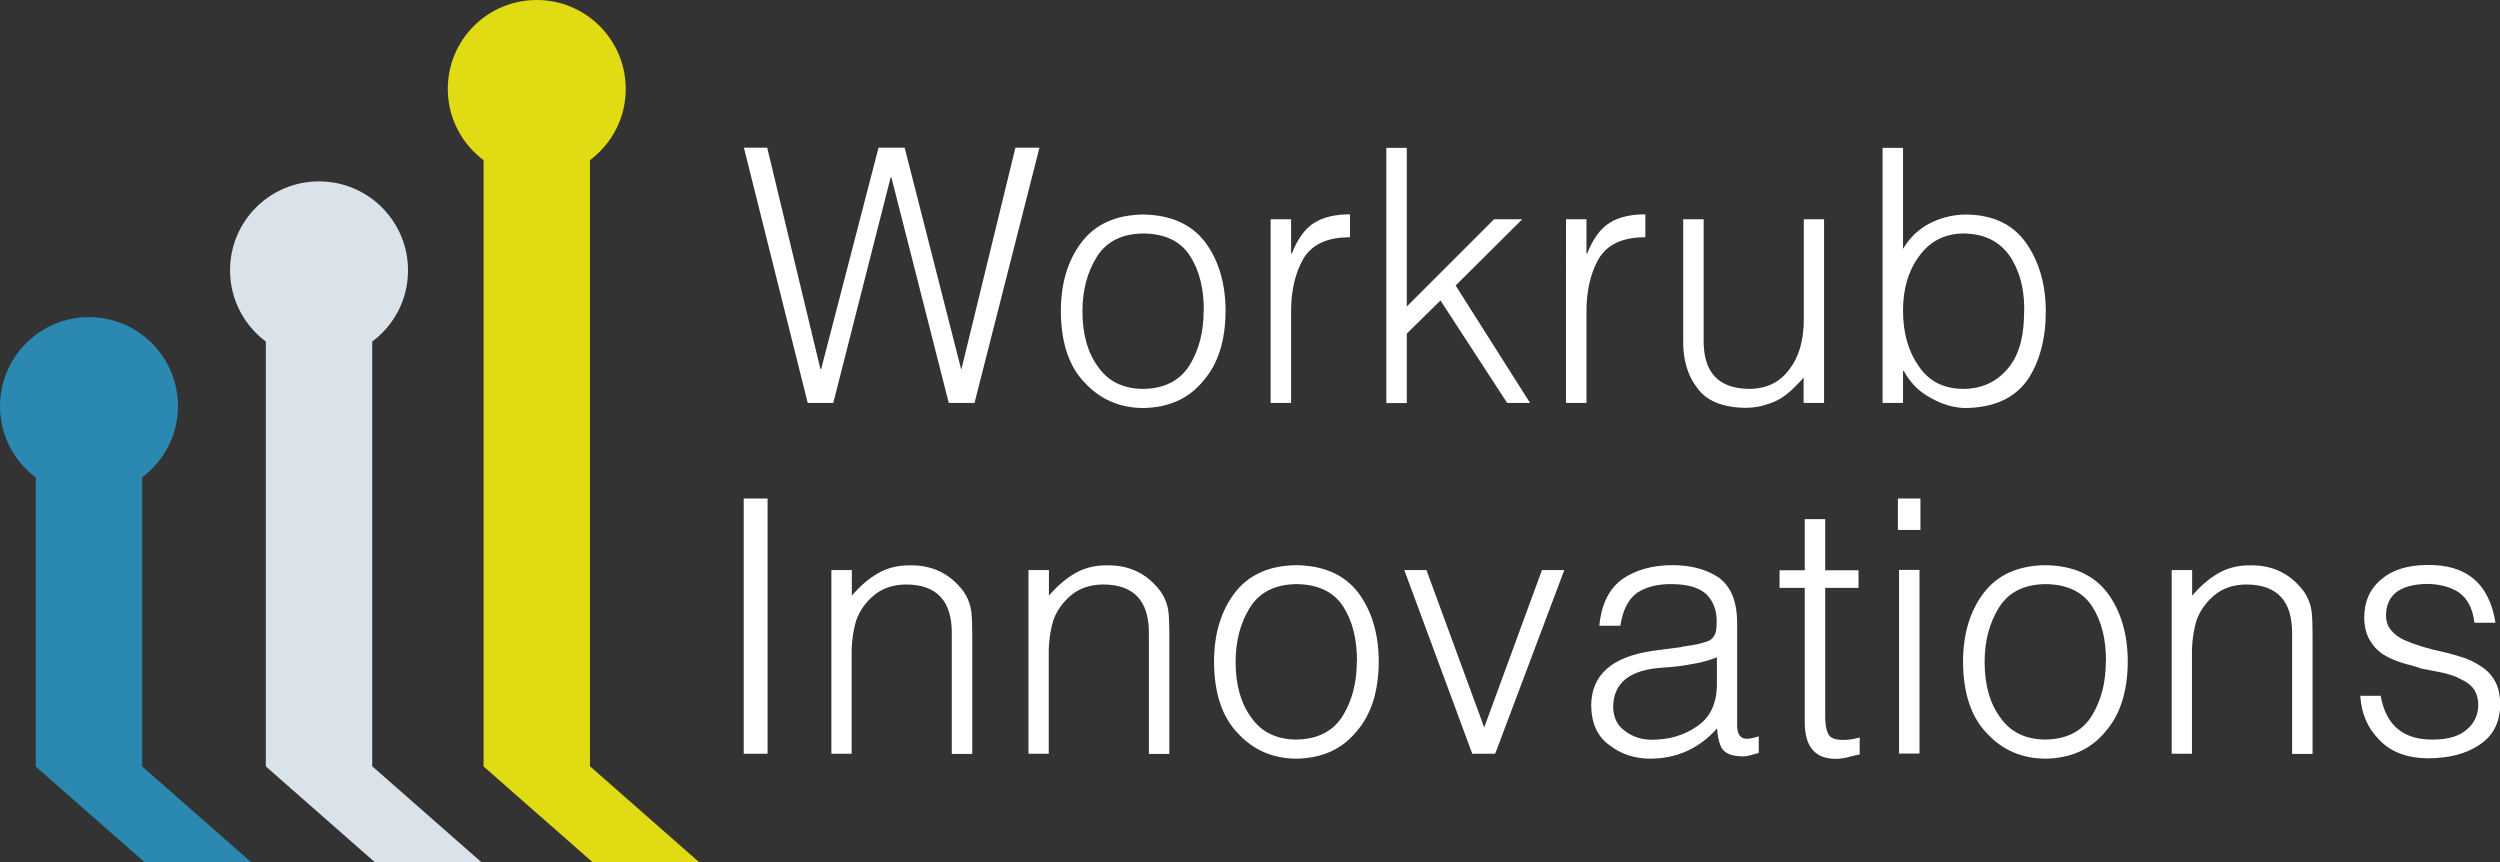 <svg xmlns="http://www.w3.org/2000/svg" id="Layer_2" viewBox="0 0 132.04 45.55"><rect x="0" y="0" width="132.04" height="45.55" fill="#333333" stroke="none"/><defs><style>.cls-1{fill:#fff;}.cls-2{fill:#dae2ea;}.cls-3{fill:#e0db12;}.cls-4{fill:#2a88b1;}</style></defs><g id="Layer_2-2"><g><g><path class="cls-4" d="M7.51,40.48v-15.27c1.14-.86,1.89-2.21,1.89-3.76,0-2.59-2.1-4.7-4.7-4.7S0,18.86,0,21.46c0,1.53,.74,2.9,1.89,3.76v15.27l5.77,5.07h5.63l-5.77-5.07Z"></path><path class="cls-2" d="M19.66,40.48V18.04c1.14-.85,1.89-2.21,1.89-3.76,0-2.59-2.1-4.7-4.7-4.7s-4.7,2.1-4.7,4.7c0,1.53,.74,2.9,1.89,3.76v22.44l5.77,5.07h5.63l-5.77-5.07Z"></path><path class="cls-3" d="M31.16,40.48V8.46c1.14-.86,1.89-2.21,1.89-3.76,0-2.59-2.1-4.7-4.7-4.7s-4.7,2.1-4.7,4.7c0,1.53,.74,2.9,1.89,3.76V40.48l5.77,5.07h5.63l-5.77-5.07Z"></path></g><g><g><path class="cls-1" d="M50.74,19.49h.04l2.85-11.69h1.27l-3.43,13.48h-1.36l-3.03-11.91h-.04l-3.03,11.91h-1.35l-3.37-13.48h1.23l2.81,11.69h.04l3.03-11.69h1.38l2.98,11.69Z"></path><path class="cls-1" d="M60.37,21.55c-1.23-.01-2.25-.45-3.06-1.32-.84-.85-1.27-2.11-1.28-3.79,0-1.46,.36-2.68,1.09-3.64,.73-.96,1.81-1.45,3.26-1.47,1.46,.02,2.56,.52,3.28,1.47,.71,.96,1.07,2.18,1.07,3.64-.01,1.56-.4,2.79-1.18,3.68-.77,.94-1.83,1.41-3.18,1.43Zm3.21-5.11c.01-1.18-.23-2.15-.73-2.93-.5-.77-1.32-1.17-2.48-1.18-1.14,.02-1.95,.44-2.45,1.25-.5,.81-.75,1.76-.75,2.86,0,1.22,.28,2.2,.83,2.94,.53,.76,1.32,1.15,2.36,1.16,1.14-.01,1.97-.44,2.48-1.27,.49-.81,.73-1.75,.73-2.83Z"></path><path class="cls-1" d="M68.19,21.28h-1.08V11.58h1.08v1.81h.04c.3-.77,.69-1.31,1.18-1.62,.48-.3,1.11-.45,1.89-.45v1.21c-1.2,0-2.02,.38-2.47,1.15-.44,.78-.65,1.73-.64,2.85v4.76Z"></path><path class="cls-1" d="M73.22,21.28V7.81h1.08v8.38l4.61-4.61h1.49l-3.52,3.5,3.93,6.2h-1.21l-3.52-5.41-1.78,1.75v3.67h-1.08Z"></path><path class="cls-1" d="M83.79,21.28h-1.08V11.58h1.08v1.81h.04c.3-.77,.69-1.31,1.18-1.62,.48-.3,1.11-.45,1.89-.45v1.21c-1.2,0-2.02,.38-2.47,1.15-.44,.78-.65,1.73-.64,2.85v4.76Z"></path><path class="cls-1" d="M95.26,11.58h1.08v9.7h-1.08v-1.34c-.13,.16-.29,.32-.47,.5-.18,.19-.4,.37-.64,.54-.23,.15-.5,.28-.81,.37-.32,.12-.69,.18-1.11,.19-1.23-.01-2.1-.36-2.59-1.05-.51-.66-.76-1.51-.74-2.52v-6.39h1.08v6.37c-.02,1.72,.78,2.58,2.42,2.59,.92-.01,1.62-.36,2.12-1.05,.5-.66,.75-1.53,.75-2.62v-5.29Z"></path><path class="cls-1" d="M100.51,21.28h-1.08V7.81h1.08v5.33c.36-.6,.84-1.05,1.44-1.36,.61-.3,1.25-.45,1.91-.45,1.42,.02,2.48,.53,3.17,1.53,.68,.99,1.02,2.19,1.02,3.6s-.32,2.66-.97,3.61c-.68,.96-1.77,1.46-3.28,1.48-.61-.01-1.22-.19-1.82-.53-.61-.32-1.09-.8-1.43-1.43h-.04v1.69Zm0-4.88c0,1.18,.28,2.16,.83,2.94,.53,.79,1.31,1.19,2.34,1.2,.95,0,1.72-.34,2.31-1.01,.58-.64,.88-1.57,.91-2.8,.07-1.25-.17-2.29-.7-3.13-.55-.84-1.39-1.26-2.51-1.27-1,.02-1.77,.42-2.33,1.2-.57,.77-.85,1.73-.85,2.87Z"></path></g><g><path class="cls-1" d="M39.28,39.81v-13.48h1.26v13.48h-1.26Z"></path><path class="cls-1" d="M44.99,39.81h-1.08v-9.7h1.08v1.35c.43-.5,.88-.89,1.36-1.17,.47-.28,1.03-.43,1.67-.43,1.2-.03,2.16,.43,2.87,1.38,.23,.34,.36,.69,.41,1.05,.04,.37,.05,.76,.05,1.18v6.35h-1.08v-6.33c.02-1.75-.79-2.62-2.43-2.62-.68,.01-1.24,.2-1.68,.57-.43,.36-.75,.8-.94,1.33-.17,.59-.25,1.2-.24,1.84v5.22Z"></path><path class="cls-1" d="M55.4,39.81h-1.08v-9.7h1.08v1.35c.43-.5,.88-.89,1.36-1.17,.47-.28,1.03-.43,1.67-.43,1.2-.03,2.16,.43,2.87,1.38,.23,.34,.36,.69,.41,1.05,.04,.37,.05,.76,.05,1.18v6.35h-1.08v-6.33c.02-1.75-.79-2.62-2.43-2.62-.68,.01-1.24,.2-1.68,.57-.43,.36-.75,.8-.94,1.33-.17,.59-.25,1.2-.24,1.84v5.22Z"></path><path class="cls-1" d="M68.46,40.07c-1.23-.01-2.25-.45-3.06-1.32-.84-.85-1.27-2.11-1.28-3.79,0-1.46,.36-2.68,1.09-3.64,.73-.96,1.81-1.45,3.26-1.47,1.46,.02,2.56,.52,3.28,1.47,.71,.96,1.07,2.18,1.07,3.64-.01,1.56-.4,2.79-1.18,3.68-.77,.94-1.83,1.41-3.18,1.43Zm3.21-5.11c.01-1.18-.23-2.15-.73-2.93-.5-.77-1.32-1.17-2.48-1.18-1.14,.02-1.95,.44-2.45,1.25-.5,.81-.75,1.76-.75,2.86,0,1.22,.28,2.2,.83,2.94,.53,.76,1.32,1.15,2.36,1.16,1.14-.01,1.97-.44,2.48-1.27,.49-.81,.73-1.75,.73-2.83Z"></path><path class="cls-1" d="M74.16,30.11h1.18l3.05,8.31,3.05-8.31h1.18l-3.65,9.7h-1.21l-3.59-9.7Z"></path><path class="cls-1" d="M88.83,34.16c.22-.03,.47-.07,.75-.12,.27-.06,.5-.13,.69-.2,.18-.1,.29-.25,.35-.45,.04-.2,.05-.39,.05-.57,0-.59-.18-1.06-.53-1.42-.36-.35-.97-.54-1.82-.55-.75-.01-1.36,.14-1.84,.45-.47,.33-.77,.91-.9,1.75h-1.11c.11-1.14,.52-1.97,1.24-2.48,.71-.48,1.58-.72,2.63-.72,.97,0,1.78,.22,2.43,.65,.64,.46,.97,1.25,.98,2.36v5.28c-.02,.42,.06,.69,.23,.8,.16,.12,.46,.1,.91-.05v.88c-.08,.02-.19,.05-.34,.09-.17,.06-.34,.09-.51,.09s-.33-.02-.48-.05c-.35-.07-.58-.25-.69-.52-.11-.27-.16-.58-.18-.91-.94,1.06-2.12,1.59-3.51,1.6-.84,0-1.57-.24-2.17-.71-.63-.45-.95-1.14-.97-2.07,0-1.64,1.09-2.61,3.28-2.92l1.51-.2Zm1.84,.56c-.46,.18-.93,.3-1.4,.37-.47,.09-.95,.14-1.42,.17-1.75,.1-2.63,.79-2.65,2.07,.01,.57,.22,1,.64,1.29,.4,.3,.87,.45,1.4,.45,.91,0,1.7-.23,2.38-.7,.68-.45,1.03-1.16,1.06-2.13v-1.52Z"></path><path class="cls-1" d="M98.22,39.85c-.13,.02-.3,.06-.5,.11-.22,.07-.47,.11-.74,.12-.53,0-.93-.14-1.2-.43-.3-.3-.46-.81-.46-1.5v-7.1h-1.33v-.93h1.33v-2.7h1.08v2.7h1.76v.93h-1.76v6.66c-.01,.46,.04,.8,.15,1.03,.09,.23,.36,.34,.79,.34,.3,0,.59-.04,.88-.13v.91Z"></path><path class="cls-1" d="M100.24,27.99v-1.66h1.19v1.66h-1.19Zm.06,11.81v-9.7h1.08v9.7h-1.08Z"></path><path class="cls-1" d="M108.02,40.07c-1.23-.01-2.25-.45-3.06-1.32-.84-.85-1.27-2.11-1.28-3.79,0-1.46,.36-2.68,1.09-3.64,.73-.96,1.81-1.45,3.26-1.47,1.46,.02,2.56,.52,3.28,1.47,.71,.96,1.07,2.18,1.07,3.64-.01,1.56-.4,2.79-1.18,3.68-.77,.94-1.83,1.41-3.18,1.43Zm3.21-5.11c.01-1.18-.23-2.15-.73-2.93-.5-.77-1.32-1.17-2.48-1.18-1.14,.02-1.95,.44-2.45,1.25-.5,.81-.75,1.76-.75,2.86,0,1.22,.28,2.2,.83,2.94,.53,.76,1.32,1.15,2.36,1.16,1.14-.01,1.97-.44,2.48-1.27,.49-.81,.73-1.75,.73-2.83Z"></path><path class="cls-1" d="M115.78,39.81h-1.08v-9.7h1.08v1.35c.43-.5,.88-.89,1.36-1.17,.47-.28,1.03-.43,1.67-.43,1.2-.03,2.16,.43,2.87,1.38,.23,.34,.36,.69,.41,1.05,.04,.37,.05,.76,.05,1.18v6.35h-1.08v-6.33c.02-1.75-.79-2.62-2.43-2.62-.68,.01-1.24,.2-1.68,.57-.43,.36-.75,.8-.94,1.33-.17,.59-.25,1.2-.24,1.84v5.22Z"></path><path class="cls-1" d="M125.74,36.77c.29,1.57,1.23,2.33,2.82,2.29,.8-.01,1.38-.2,1.76-.56,.38-.34,.57-.76,.57-1.25,0-.35-.08-.63-.24-.86-.17-.23-.4-.4-.69-.52-.12-.07-.26-.14-.43-.19-.17-.06-.35-.11-.52-.15-.37-.07-.74-.15-1.13-.22-.18-.07-.36-.12-.53-.17-.18-.04-.36-.09-.54-.15-.37-.12-.69-.27-.98-.45-.29-.2-.52-.46-.69-.77-.18-.32-.27-.7-.27-1.16,0-.83,.29-1.5,.89-2,.57-.5,1.37-.76,2.41-.77,2.09-.04,3.3,.97,3.63,3.05h-1.11c-.09-.75-.37-1.28-.82-1.6-.46-.3-1.04-.45-1.73-.45-1.4,.04-2.11,.59-2.12,1.66,0,.32,.09,.58,.27,.79,.17,.2,.39,.37,.68,.51,.6,.26,1.28,.47,2.06,.63,.38,.09,.76,.2,1.13,.32,.36,.13,.68,.3,.96,.5,.29,.2,.52,.46,.69,.79,.16,.32,.24,.71,.24,1.18-.01,.93-.37,1.63-1.07,2.1-.71,.49-1.63,.73-2.75,.73-1.11-.01-1.97-.34-2.57-.98-.61-.61-.94-1.38-1-2.32h1.1Z"></path></g></g></g></g></svg>